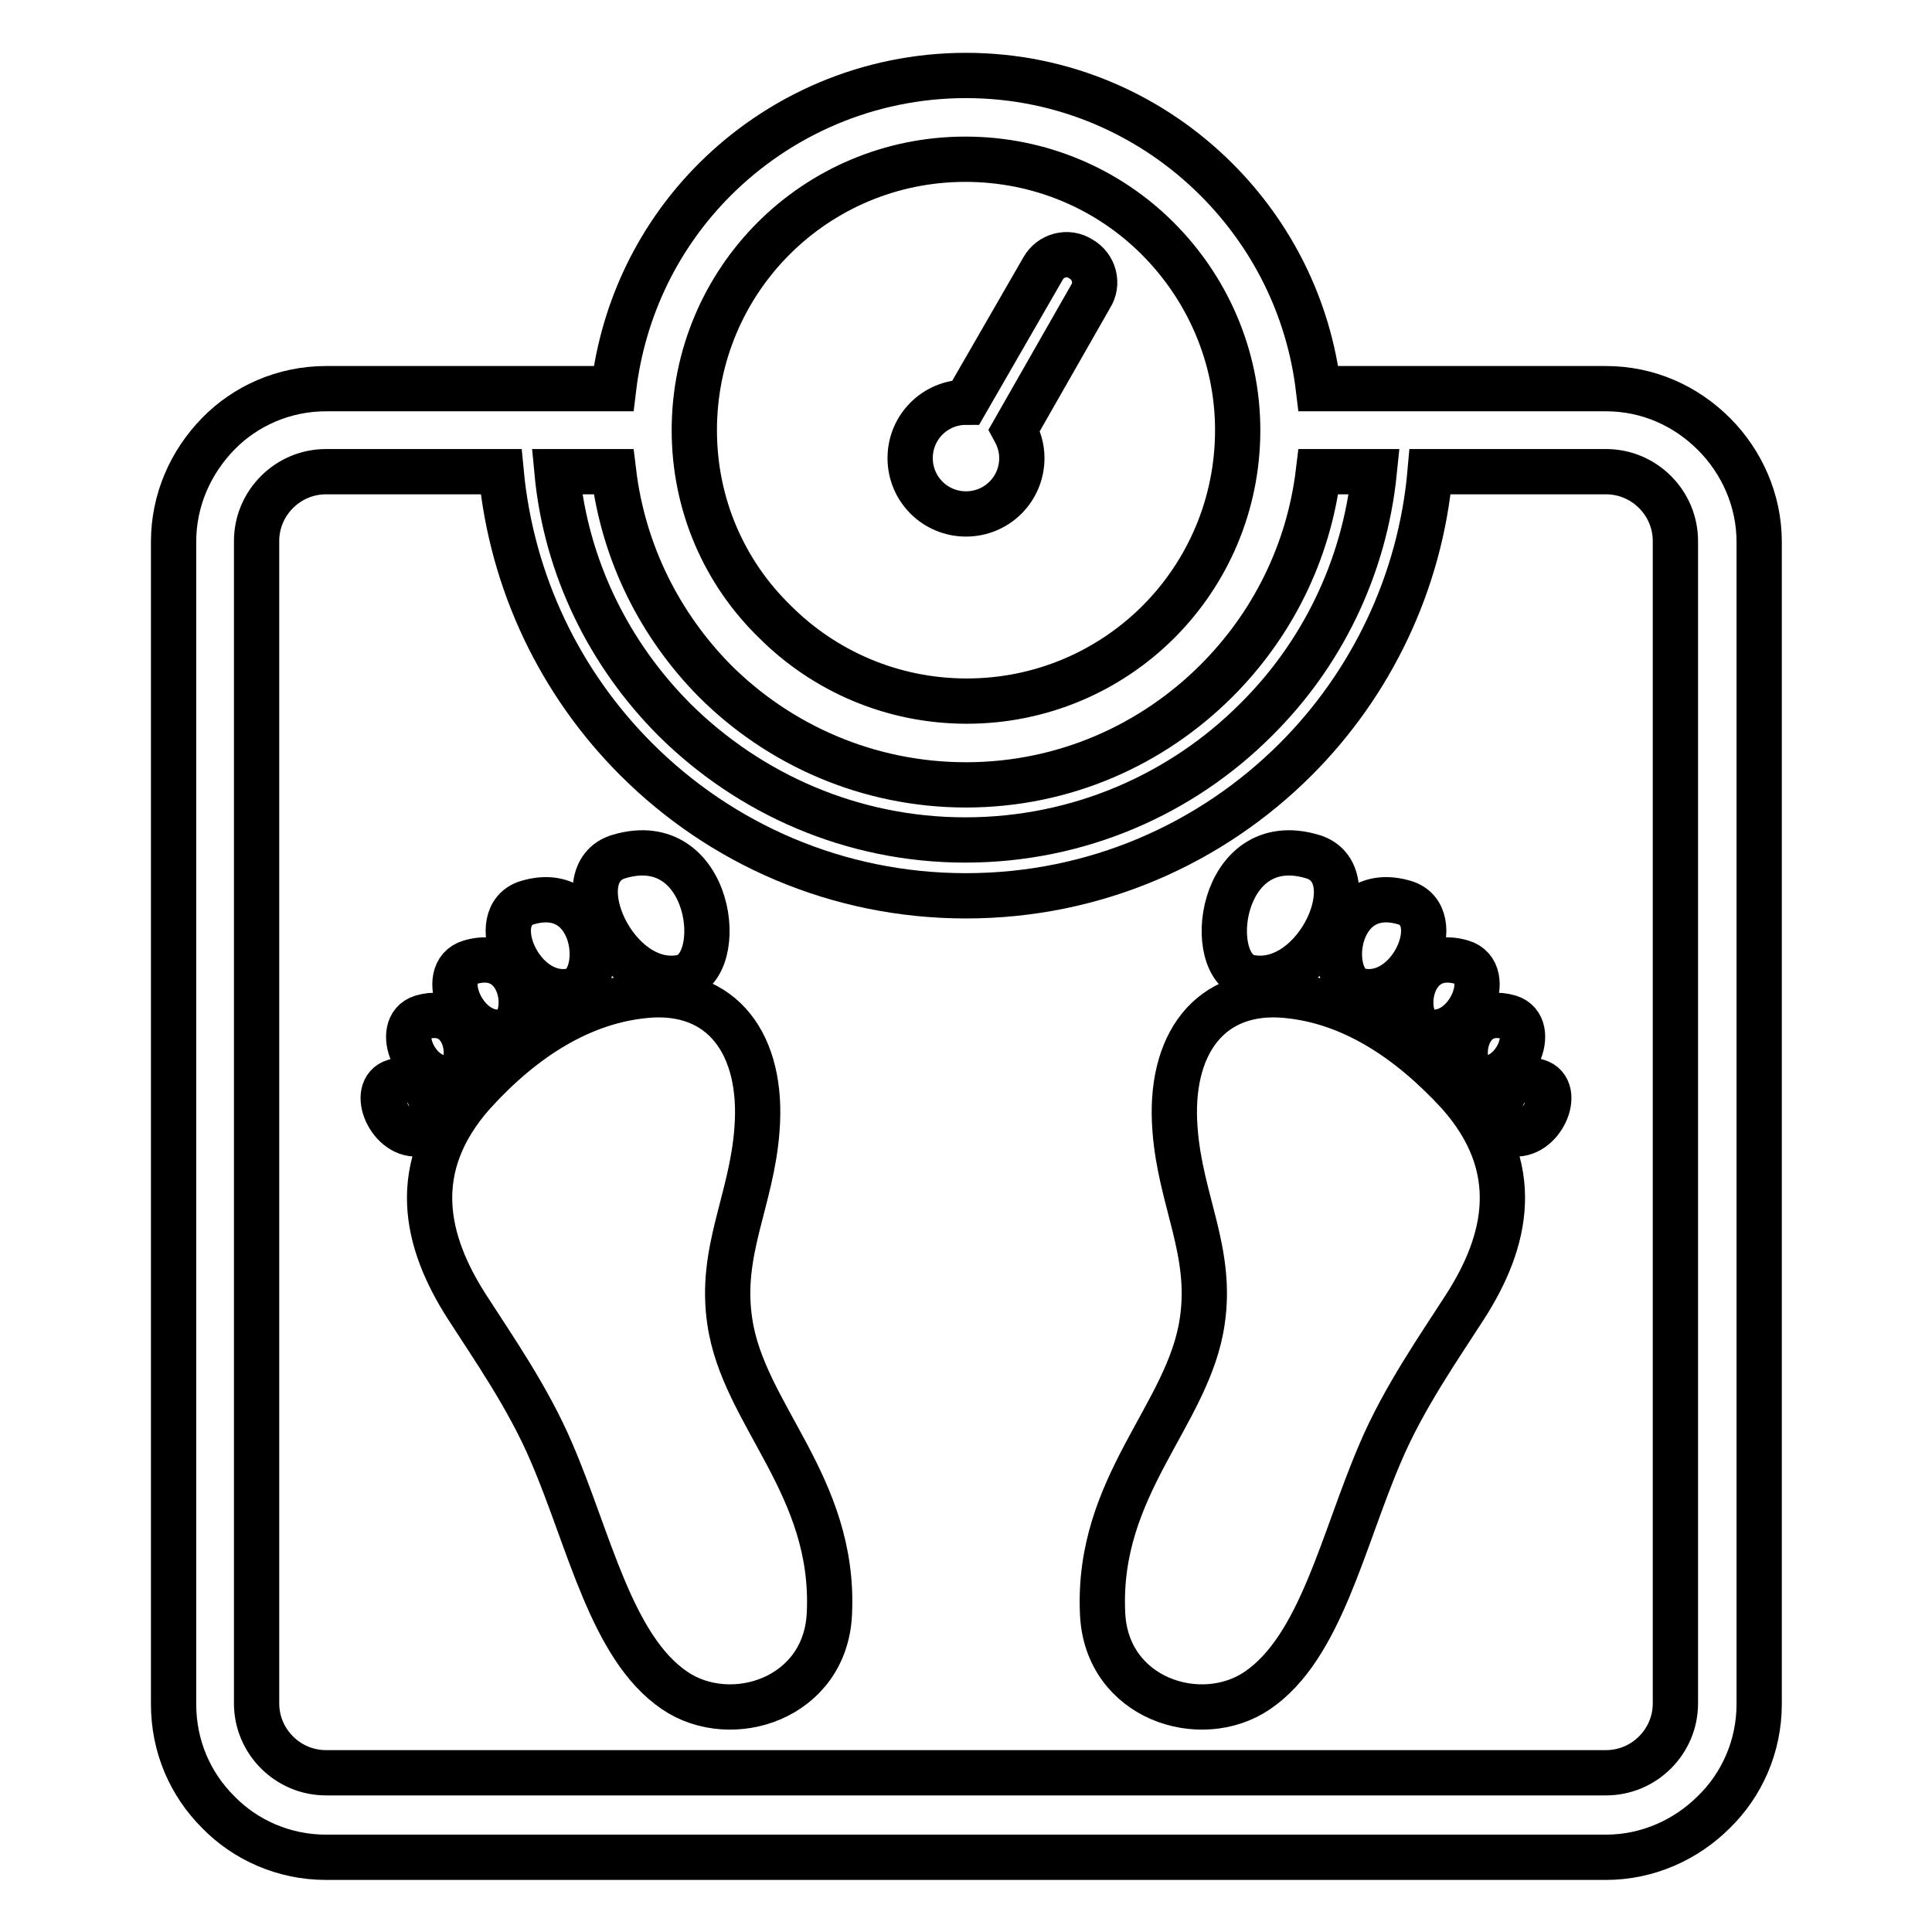 <?xml version="1.0" encoding="utf-8"?>
<!-- Svg Vector Icons : http://www.onlinewebfonts.com/icon -->
<!DOCTYPE svg PUBLIC "-//W3C//DTD SVG 1.1//EN" "http://www.w3.org/Graphics/SVG/1.1/DTD/svg11.dtd">
<svg version="1.1" xmlns="http://www.w3.org/2000/svg" xmlns:xlink="http://www.w3.org/1999/xlink" x="0px" y="0px" viewBox="0 0 256 256" enable-background="new 0 0 256 256" xml:space="preserve">
<g> <path stroke-width="6" fill-opacity="0" stroke="#000000"  d="M189.5,62.5c-1.3,14.8-7.9,28.2-17.8,38.1c-11.2,11.2-26.6,18.1-43.7,18.1c-17.1,0-32.5-6.9-43.7-18.1 c-10-10-16.5-23.3-17.9-38.1H43.2c-2.5,0-4.8,1-6.5,2.7c-1.7,1.7-2.7,4-2.7,6.5v154c0,2.5,1,4.8,2.7,6.5c1.7,1.7,4,2.7,6.5,2.7 h169.6c2.5,0,4.8-1,6.5-2.7c1.7-1.7,2.7-4,2.7-6.5v-154c0-2.5-1-4.8-2.7-6.5c-1.7-1.7-4-2.7-6.5-2.7H189.5z M153.4,31.6 C159.9,38.1,164,47.1,164,57c0,9.9-4,18.9-10.5,25.4c-6.5,6.5-15.5,10.5-25.4,10.5c-9.9,0-18.9-4-25.4-10.5C96,75.9,92,66.9,92,57 c0-9.9,4-18.9,10.5-25.4c6.5-6.5,15.5-10.5,25.4-10.5C137.9,21.1,146.9,25.1,153.4,31.6z M81.3,62.5c1.3,10.8,6.2,20.4,13.4,27.7 C103.2,98.7,115,104,128,104c13,0,24.7-5.3,33.2-13.8c7.3-7.3,12.2-16.9,13.5-27.7h7.4c-1.3,12.8-7,24.3-15.7,32.9 c-9.8,9.8-23.4,15.9-38.5,15.9c-15,0-28.6-6.1-38.5-15.9c-8.6-8.6-14.4-20.1-15.6-32.9H81.3z M43.2,51.5h38.1 c1.3-10.8,6.1-20.4,13.4-27.7C103.2,15.3,115,10,128,10c13,0,24.7,5.3,33.2,13.8c7.3,7.3,12.2,16.9,13.5,27.7h38.1 c5.6,0,10.6,2.3,14.3,6c3.7,3.7,6,8.8,6,14.3v154c0,5.6-2.3,10.7-6,14.3c-3.7,3.7-8.8,6-14.3,6H43.2c-5.6,0-10.7-2.3-14.3-6 c-3.7-3.7-5.9-8.7-5.9-14.3v-154c0-5.6,2.3-10.6,5.9-14.3C32.5,53.8,37.6,51.5,43.2,51.5z"/> <path stroke-width="6" fill-opacity="0" stroke="#000000"  d="M186.1,119.6c5.7,1.7,1,13-5.8,11.7C175.4,130.4,176.6,116.8,186.1,119.6z M193.7,127.5 c-7.5-2.2-8.4,8.5-4.5,9.2C194.5,137.7,198.2,128.8,193.7,127.5L193.7,127.5z M200,134.8c3.9,1.2,0.7,8.9-4,8 C192.8,142.2,193.5,132.9,200,134.8z M203.7,143.3c-5.6-1.7-6.2,6.3-3.4,6.9C204.3,150.9,207.1,144.3,203.7,143.3z M173.9,113.5 c-12.4-3.7-14.5,14.8-8.3,16C174.5,131.2,181.4,115.7,173.9,113.5z M69.9,119.6c-5.7,1.7-1,13,5.8,11.7 C80.5,130.4,79.4,116.8,69.9,119.6z M62.3,127.5c7.5-2.2,8.4,8.5,4.5,9.2C61.5,137.7,57.8,128.8,62.3,127.5z M55.9,134.8 c-3.9,1.2-0.7,8.9,4,8C63.2,142.2,62.4,132.9,55.9,134.8z M52.3,143.3c5.6-1.7,6.2,6.3,3.4,6.9C51.7,150.9,48.9,144.3,52.3,143.3z  M82,113.5c12.4-3.7,14.5,14.8,8.3,16C81.5,131.2,74.6,115.7,82,113.5z M85.5,131.9c10.2-1,15.7,6.5,14.8,17.8 c-0.7,9.4-5,16.1-3.6,25.4c1.8,12.4,14,21.7,13.2,38.7c-0.5,11.3-13,15.3-20.5,10.2c-8.4-5.7-11.3-19.9-16.3-31.5 c-3.1-7.3-7.8-14-11.2-19.3c-5.6-8.7-7.9-18.5,0.8-28.3C69.4,137.5,77.1,132.7,85.5,131.9L85.5,131.9z M128,53.3l10.2-17.7 c1-1.8,3.3-2.4,5-1.3c1.8,1,2.4,3.3,1.3,5L134.4,57c0.6,1.1,1,2.3,1,3.7c0,4.1-3.3,7.4-7.4,7.4c-4.1,0-7.4-3.3-7.4-7.4 C120.6,56.6,123.9,53.3,128,53.3z M170.5,131.9c-10.2-1-15.7,6.5-14.8,17.8c0.7,9.4,5,16.1,3.6,25.4c-1.8,12.4-14,21.7-13.2,38.7 c0.5,11.3,13,15.3,20.5,10.2c8.4-5.7,11.3-19.9,16.3-31.5c3.1-7.3,7.8-14,11.2-19.3c5.6-8.7,7.9-18.5-0.8-28.3 C186.5,137.5,178.9,132.7,170.5,131.9L170.5,131.9z"/></g>
</svg>